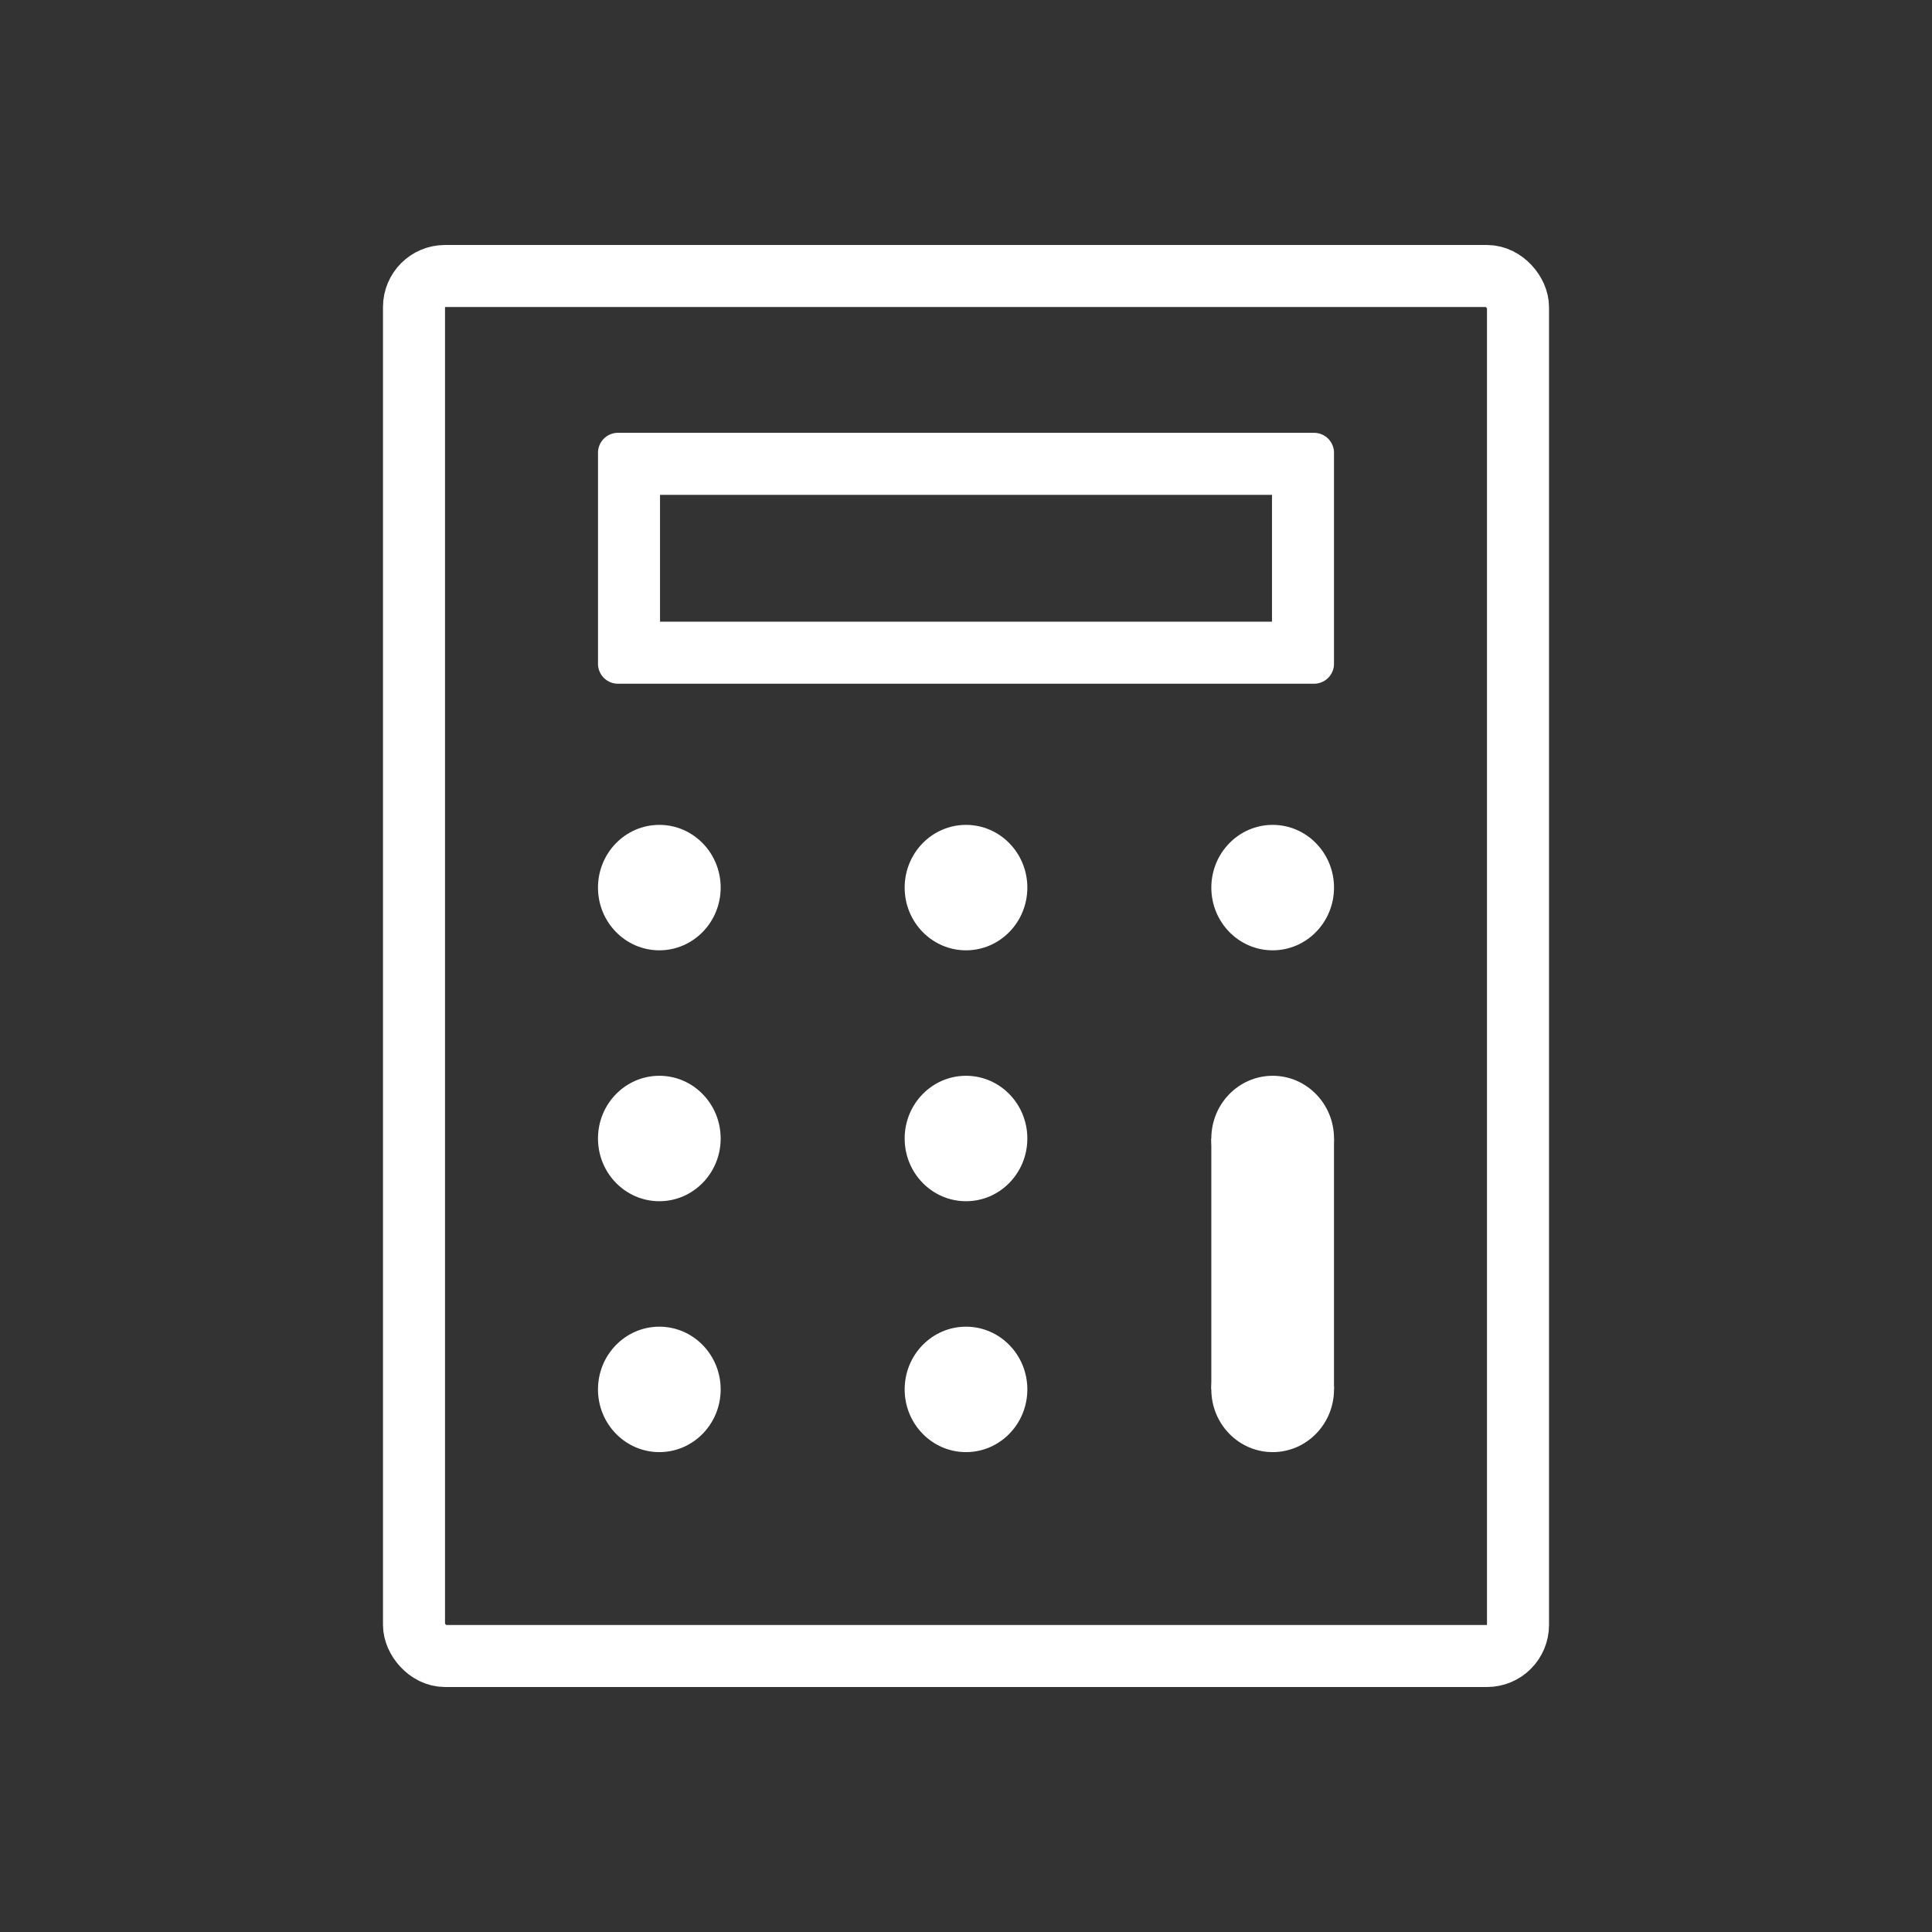 <svg xmlns="http://www.w3.org/2000/svg" width="112" height="112" viewBox="0 0 112 112">
  <rect x="0" y="0" width="112" height="112" fill="#333333" stroke="none"/>
  <g id="Layer_4" data-name="Layer 4">
    <g>
      <rect x="24" y="16" width="64" height="80" rx="1.798" style="fill: none;stroke: #fff;stroke-linecap: round;stroke-linejoin: round;stroke-width: 3.596px"/>
      <g>
        <path d="M73.738,28.687v7.354H38.262V28.687H73.738m2.44-3.596H35.823A1.156,1.156,0,0,0,34.667,26.247V38.48a1.156,1.156,0,0,0,1.156,1.156H76.177a1.156,1.156,0,0,0,1.156-1.156V26.247a1.156,1.156,0,0,0-1.156-1.156Z" style="fill: #fff"/>
        <ellipse cx="38.222" cy="66" rx="3.556" ry="3.636" style="fill: #fff"/>
        <g>
          <g>
            <ellipse cx="38.222" cy="51.455" rx="3.556" ry="3.636" style="fill: #fff"/>
            <ellipse cx="56" cy="51.455" rx="3.556" ry="3.636" style="fill: #fff"/>
            <ellipse cx="73.778" cy="51.455" rx="3.556" ry="3.636" style="fill: #fff"/>
          </g>
          <ellipse cx="38.222" cy="80.545" rx="3.556" ry="3.636" style="fill: #fff"/>
        </g>
        <ellipse cx="56" cy="80.545" rx="3.556" ry="3.636" style="fill: #fff"/>
        <ellipse cx="56" cy="66" rx="3.556" ry="3.636" style="fill: #fff"/>
        <ellipse cx="73.778" cy="66" rx="3.556" ry="3.636" style="fill: #fff"/>
        <ellipse cx="73.778" cy="80.545" rx="3.556" ry="3.636" style="fill: #fff"/>
        <rect x="70.222" y="66" width="7.111" height="14.545" style="fill: #fff"/>
      </g>
      <rect x="-0.795" y="-0.422" width="112" height="112" style="fill: none"/>
    </g>
  </g>
</svg>
